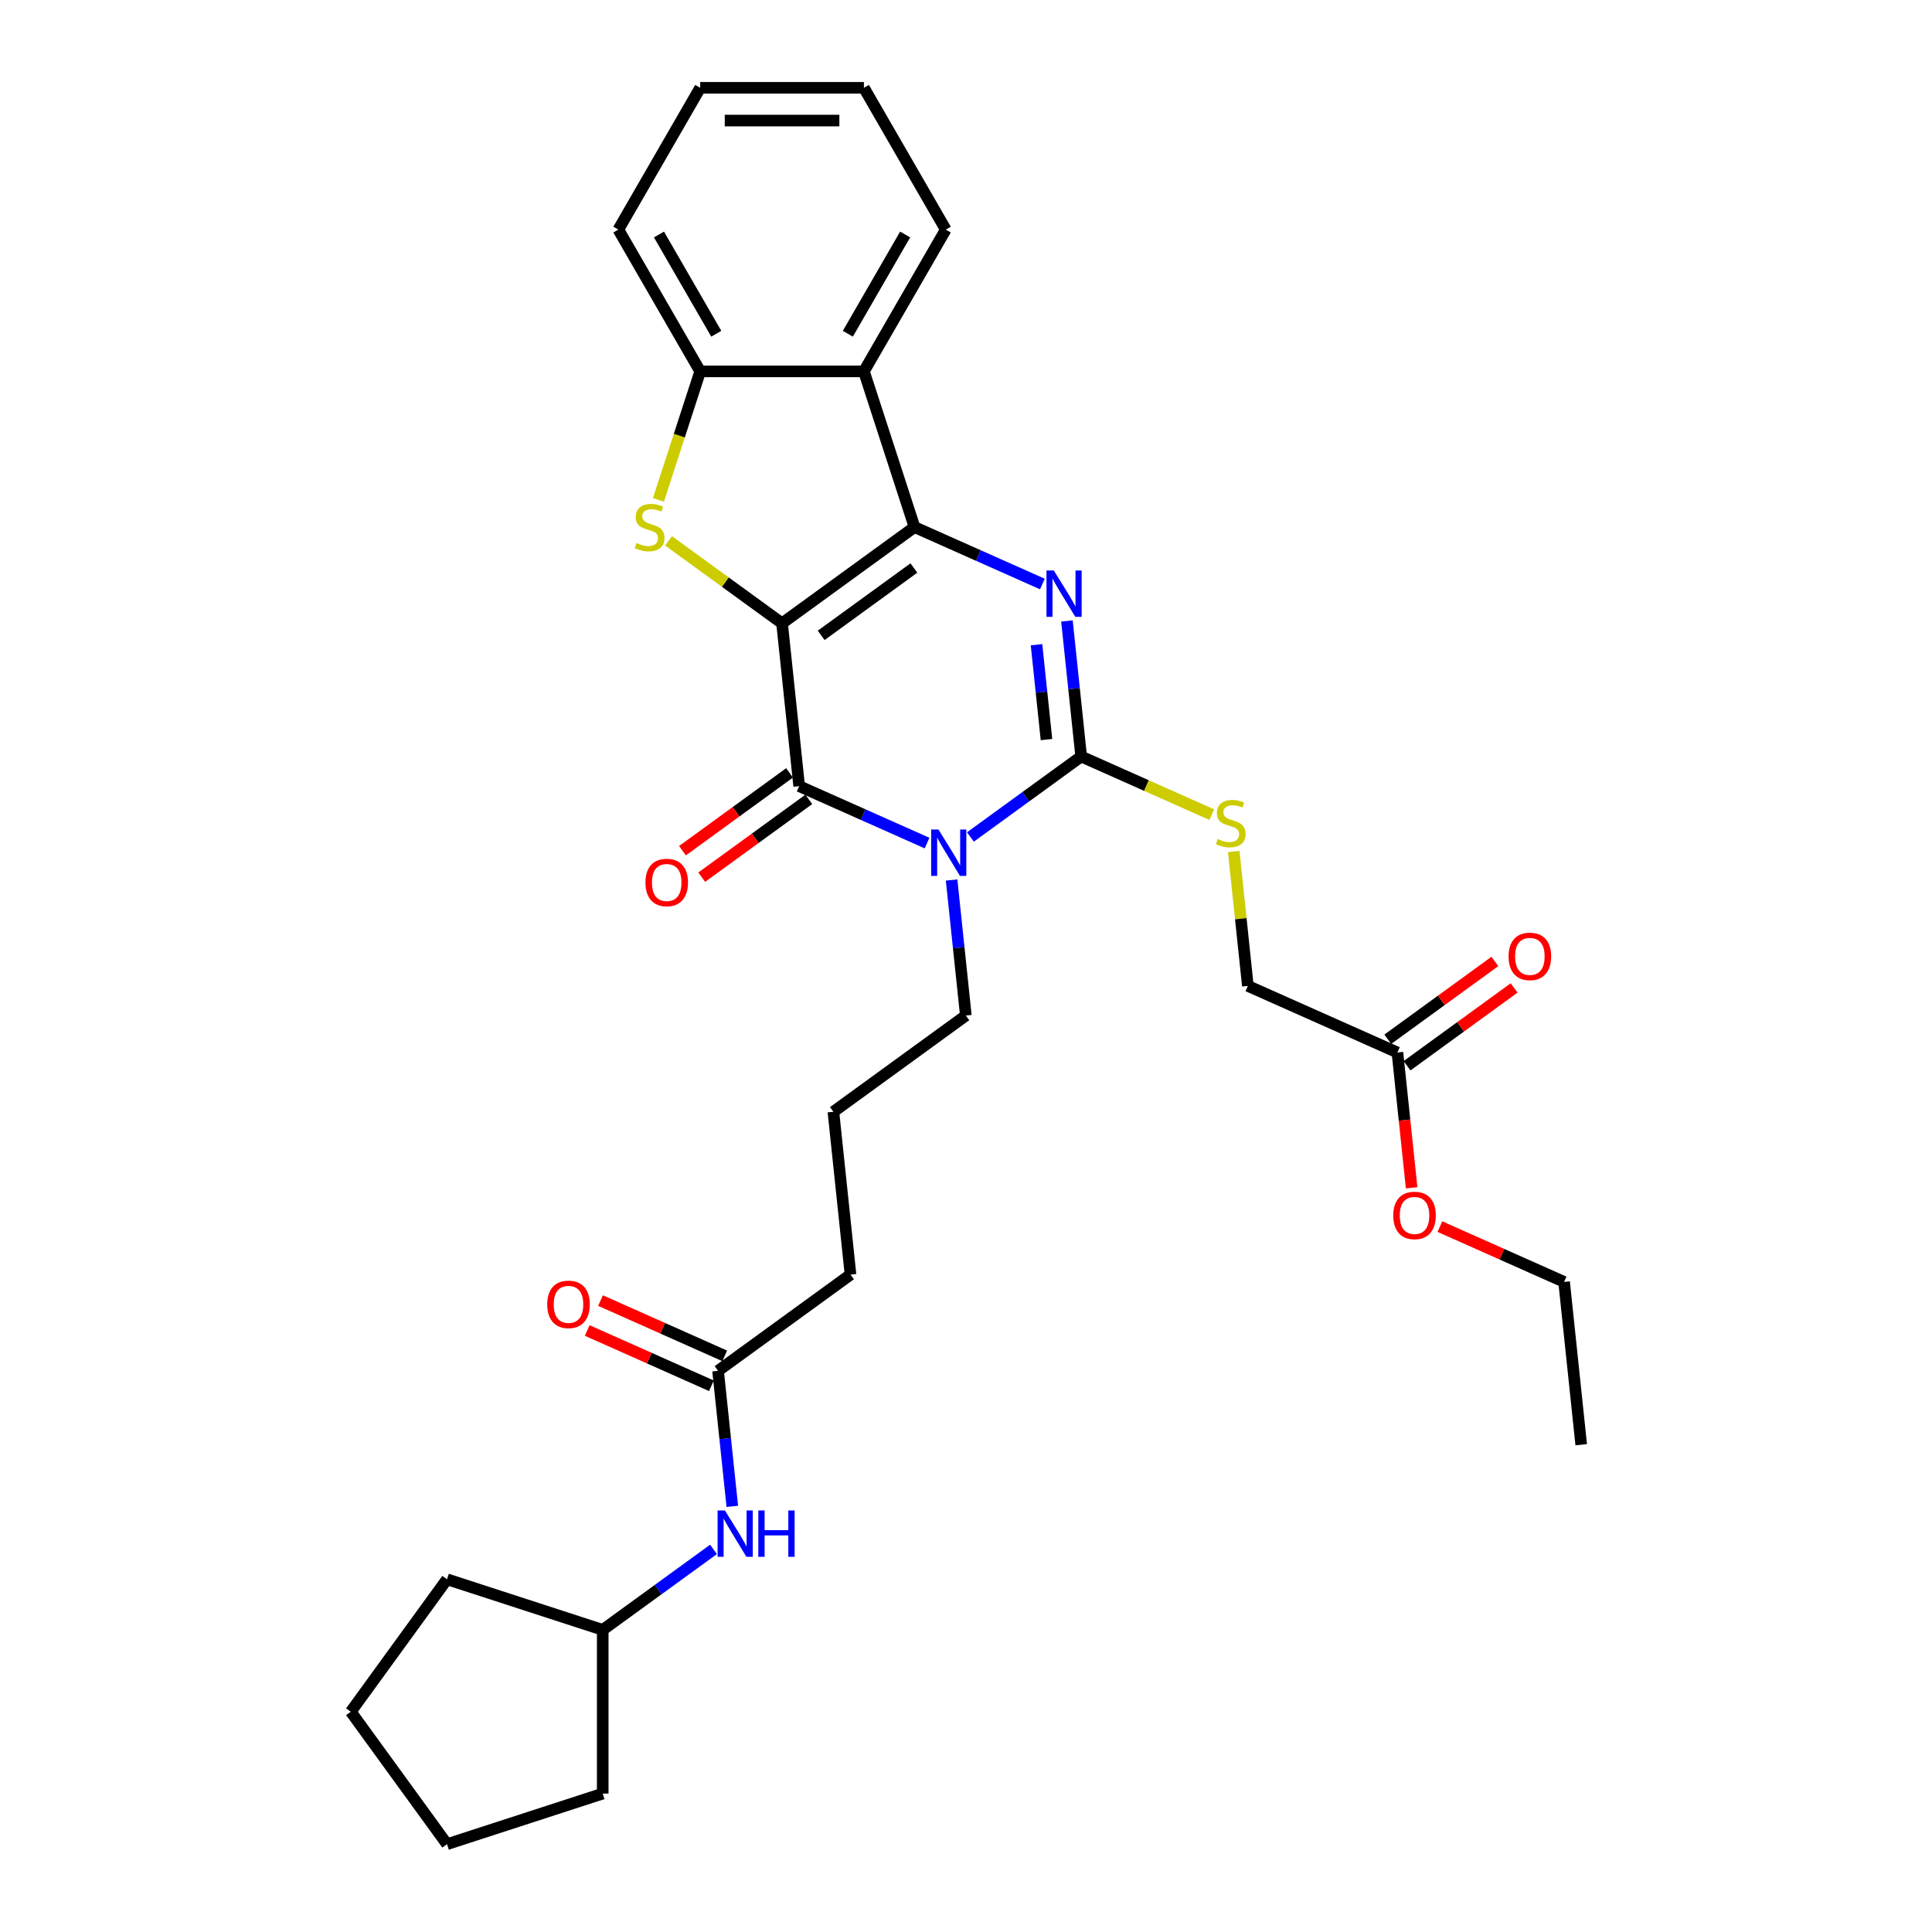 <?xml version='1.0' encoding='iso-8859-1'?>
<svg version='1.1' baseProfile='full'
              xmlns='http://www.w3.org/2000/svg'
                      xmlns:rdkit='http://www.rdkit.org/xml'
                      xmlns:xlink='http://www.w3.org/1999/xlink'
                  xml:space='preserve'
width='1000px' height='1000px' viewBox='0 0 1000 1000'>
<!-- END OF HEADER -->
<rect style='opacity:1.0;fill:#FFFFFF;stroke:none' width='1000' height='1000' x='0' y='0'> </rect>
<path class='bond-0' d='M 404.792,322.628 L 473.348,272.819' style='fill:none;fill-rule:evenodd;stroke:#000000;stroke-width:6px;stroke-linecap:butt;stroke-linejoin:miter;stroke-opacity:1' />
<path class='bond-0' d='M 425.037,328.868 L 473.026,294.002' style='fill:none;fill-rule:evenodd;stroke:#000000;stroke-width:6px;stroke-linecap:butt;stroke-linejoin:miter;stroke-opacity:1' />
<path class='bond-2' d='M 404.792,322.628 L 413.65,406.903' style='fill:none;fill-rule:evenodd;stroke:#000000;stroke-width:6px;stroke-linecap:butt;stroke-linejoin:miter;stroke-opacity:1' />
<path class='bond-5' d='M 404.792,322.628 L 375.421,301.288' style='fill:none;fill-rule:evenodd;stroke:#000000;stroke-width:6px;stroke-linecap:butt;stroke-linejoin:miter;stroke-opacity:1' />
<path class='bond-5' d='M 375.421,301.288 L 346.049,279.949' style='fill:none;fill-rule:evenodd;stroke:#CCCC00;stroke-width:6px;stroke-linecap:butt;stroke-linejoin:miter;stroke-opacity:1' />
<path class='bond-3' d='M 473.348,272.819 L 506.444,287.555' style='fill:none;fill-rule:evenodd;stroke:#000000;stroke-width:6px;stroke-linecap:butt;stroke-linejoin:miter;stroke-opacity:1' />
<path class='bond-3' d='M 506.444,287.555 L 539.541,302.291' style='fill:none;fill-rule:evenodd;stroke:#0000FF;stroke-width:6px;stroke-linecap:butt;stroke-linejoin:miter;stroke-opacity:1' />
<path class='bond-6' d='M 473.348,272.819 L 447.162,192.227' style='fill:none;fill-rule:evenodd;stroke:#000000;stroke-width:6px;stroke-linecap:butt;stroke-linejoin:miter;stroke-opacity:1' />
<path class='bond-1' d='M 479.843,436.374 L 446.747,421.638' style='fill:none;fill-rule:evenodd;stroke:#0000FF;stroke-width:6px;stroke-linecap:butt;stroke-linejoin:miter;stroke-opacity:1' />
<path class='bond-1' d='M 446.747,421.638 L 413.65,406.903' style='fill:none;fill-rule:evenodd;stroke:#000000;stroke-width:6px;stroke-linecap:butt;stroke-linejoin:miter;stroke-opacity:1' />
<path class='bond-4' d='M 502.282,433.218 L 530.95,412.389' style='fill:none;fill-rule:evenodd;stroke:#0000FF;stroke-width:6px;stroke-linecap:butt;stroke-linejoin:miter;stroke-opacity:1' />
<path class='bond-4' d='M 530.95,412.389 L 559.618,391.561' style='fill:none;fill-rule:evenodd;stroke:#000000;stroke-width:6px;stroke-linecap:butt;stroke-linejoin:miter;stroke-opacity:1' />
<path class='bond-15' d='M 492.547,455.487 L 496.234,490.566' style='fill:none;fill-rule:evenodd;stroke:#0000FF;stroke-width:6px;stroke-linecap:butt;stroke-linejoin:miter;stroke-opacity:1' />
<path class='bond-15' d='M 496.234,490.566 L 499.921,525.645' style='fill:none;fill-rule:evenodd;stroke:#000000;stroke-width:6px;stroke-linecap:butt;stroke-linejoin:miter;stroke-opacity:1' />
<path class='bond-9' d='M 408.669,400.047 L 380.958,420.18' style='fill:none;fill-rule:evenodd;stroke:#000000;stroke-width:6px;stroke-linecap:butt;stroke-linejoin:miter;stroke-opacity:1' />
<path class='bond-9' d='M 380.958,420.18 L 353.248,440.313' style='fill:none;fill-rule:evenodd;stroke:#FF0000;stroke-width:6px;stroke-linecap:butt;stroke-linejoin:miter;stroke-opacity:1' />
<path class='bond-9' d='M 418.631,413.758 L 390.92,433.891' style='fill:none;fill-rule:evenodd;stroke:#000000;stroke-width:6px;stroke-linecap:butt;stroke-linejoin:miter;stroke-opacity:1' />
<path class='bond-9' d='M 390.92,433.891 L 363.21,454.024' style='fill:none;fill-rule:evenodd;stroke:#FF0000;stroke-width:6px;stroke-linecap:butt;stroke-linejoin:miter;stroke-opacity:1' />
<path class='bond-32' d='M 552.245,321.403 L 555.932,356.482' style='fill:none;fill-rule:evenodd;stroke:#0000FF;stroke-width:6px;stroke-linecap:butt;stroke-linejoin:miter;stroke-opacity:1' />
<path class='bond-32' d='M 555.932,356.482 L 559.618,391.561' style='fill:none;fill-rule:evenodd;stroke:#000000;stroke-width:6px;stroke-linecap:butt;stroke-linejoin:miter;stroke-opacity:1' />
<path class='bond-32' d='M 536.496,333.699 L 539.077,358.254' style='fill:none;fill-rule:evenodd;stroke:#0000FF;stroke-width:6px;stroke-linecap:butt;stroke-linejoin:miter;stroke-opacity:1' />
<path class='bond-32' d='M 539.077,358.254 L 541.657,382.809' style='fill:none;fill-rule:evenodd;stroke:#000000;stroke-width:6px;stroke-linecap:butt;stroke-linejoin:miter;stroke-opacity:1' />
<path class='bond-8' d='M 559.618,391.561 L 593.419,406.61' style='fill:none;fill-rule:evenodd;stroke:#000000;stroke-width:6px;stroke-linecap:butt;stroke-linejoin:miter;stroke-opacity:1' />
<path class='bond-8' d='M 593.419,406.61 L 627.219,421.659' style='fill:none;fill-rule:evenodd;stroke:#CCCC00;stroke-width:6px;stroke-linecap:butt;stroke-linejoin:miter;stroke-opacity:1' />
<path class='bond-7' d='M 340.813,258.736 L 351.617,225.481' style='fill:none;fill-rule:evenodd;stroke:#CCCC00;stroke-width:6px;stroke-linecap:butt;stroke-linejoin:miter;stroke-opacity:1' />
<path class='bond-7' d='M 351.617,225.481 L 362.422,192.227' style='fill:none;fill-rule:evenodd;stroke:#000000;stroke-width:6px;stroke-linecap:butt;stroke-linejoin:miter;stroke-opacity:1' />
<path class='bond-18' d='M 447.162,192.227 L 489.531,118.841' style='fill:none;fill-rule:evenodd;stroke:#000000;stroke-width:6px;stroke-linecap:butt;stroke-linejoin:miter;stroke-opacity:1' />
<path class='bond-18' d='M 438.84,172.745 L 468.499,121.375' style='fill:none;fill-rule:evenodd;stroke:#000000;stroke-width:6px;stroke-linecap:butt;stroke-linejoin:miter;stroke-opacity:1' />
<path class='bond-31' d='M 447.162,192.227 L 362.422,192.227' style='fill:none;fill-rule:evenodd;stroke:#000000;stroke-width:6px;stroke-linecap:butt;stroke-linejoin:miter;stroke-opacity:1' />
<path class='bond-20' d='M 362.422,192.227 L 320.053,118.841' style='fill:none;fill-rule:evenodd;stroke:#000000;stroke-width:6px;stroke-linecap:butt;stroke-linejoin:miter;stroke-opacity:1' />
<path class='bond-20' d='M 370.744,172.745 L 341.085,121.375' style='fill:none;fill-rule:evenodd;stroke:#000000;stroke-width:6px;stroke-linecap:butt;stroke-linejoin:miter;stroke-opacity:1' />
<path class='bond-16' d='M 638.58,440.755 L 642.234,475.529' style='fill:none;fill-rule:evenodd;stroke:#CCCC00;stroke-width:6px;stroke-linecap:butt;stroke-linejoin:miter;stroke-opacity:1' />
<path class='bond-16' d='M 642.234,475.529 L 645.889,510.303' style='fill:none;fill-rule:evenodd;stroke:#000000;stroke-width:6px;stroke-linecap:butt;stroke-linejoin:miter;stroke-opacity:1' />
<path class='bond-10' d='M 371.667,709.537 L 440.223,659.728' style='fill:none;fill-rule:evenodd;stroke:#000000;stroke-width:6px;stroke-linecap:butt;stroke-linejoin:miter;stroke-opacity:1' />
<path class='bond-12' d='M 371.667,709.537 L 375.354,744.615' style='fill:none;fill-rule:evenodd;stroke:#000000;stroke-width:6px;stroke-linecap:butt;stroke-linejoin:miter;stroke-opacity:1' />
<path class='bond-12' d='M 375.354,744.615 L 379.041,779.694' style='fill:none;fill-rule:evenodd;stroke:#0000FF;stroke-width:6px;stroke-linecap:butt;stroke-linejoin:miter;stroke-opacity:1' />
<path class='bond-13' d='M 375.114,701.795 L 342.975,687.486' style='fill:none;fill-rule:evenodd;stroke:#000000;stroke-width:6px;stroke-linecap:butt;stroke-linejoin:miter;stroke-opacity:1' />
<path class='bond-13' d='M 342.975,687.486 L 310.835,673.177' style='fill:none;fill-rule:evenodd;stroke:#FF0000;stroke-width:6px;stroke-linecap:butt;stroke-linejoin:miter;stroke-opacity:1' />
<path class='bond-13' d='M 368.221,717.278 L 336.081,702.969' style='fill:none;fill-rule:evenodd;stroke:#000000;stroke-width:6px;stroke-linecap:butt;stroke-linejoin:miter;stroke-opacity:1' />
<path class='bond-13' d='M 336.081,702.969 L 303.942,688.659' style='fill:none;fill-rule:evenodd;stroke:#FF0000;stroke-width:6px;stroke-linecap:butt;stroke-linejoin:miter;stroke-opacity:1' />
<path class='bond-11' d='M 723.303,544.769 L 645.889,510.303' style='fill:none;fill-rule:evenodd;stroke:#000000;stroke-width:6px;stroke-linecap:butt;stroke-linejoin:miter;stroke-opacity:1' />
<path class='bond-14' d='M 728.283,551.625 L 755.994,531.492' style='fill:none;fill-rule:evenodd;stroke:#000000;stroke-width:6px;stroke-linecap:butt;stroke-linejoin:miter;stroke-opacity:1' />
<path class='bond-14' d='M 755.994,531.492 L 783.704,511.359' style='fill:none;fill-rule:evenodd;stroke:#FF0000;stroke-width:6px;stroke-linecap:butt;stroke-linejoin:miter;stroke-opacity:1' />
<path class='bond-14' d='M 718.322,537.914 L 746.032,517.781' style='fill:none;fill-rule:evenodd;stroke:#000000;stroke-width:6px;stroke-linecap:butt;stroke-linejoin:miter;stroke-opacity:1' />
<path class='bond-14' d='M 746.032,517.781 L 773.743,497.648' style='fill:none;fill-rule:evenodd;stroke:#FF0000;stroke-width:6px;stroke-linecap:butt;stroke-linejoin:miter;stroke-opacity:1' />
<path class='bond-17' d='M 723.303,544.769 L 726.982,579.78' style='fill:none;fill-rule:evenodd;stroke:#000000;stroke-width:6px;stroke-linecap:butt;stroke-linejoin:miter;stroke-opacity:1' />
<path class='bond-17' d='M 726.982,579.78 L 730.662,614.791' style='fill:none;fill-rule:evenodd;stroke:#FF0000;stroke-width:6px;stroke-linecap:butt;stroke-linejoin:miter;stroke-opacity:1' />
<path class='bond-19' d='M 369.305,801.963 L 340.637,822.792' style='fill:none;fill-rule:evenodd;stroke:#0000FF;stroke-width:6px;stroke-linecap:butt;stroke-linejoin:miter;stroke-opacity:1' />
<path class='bond-19' d='M 340.637,822.792 L 311.969,843.62' style='fill:none;fill-rule:evenodd;stroke:#000000;stroke-width:6px;stroke-linecap:butt;stroke-linejoin:miter;stroke-opacity:1' />
<path class='bond-21' d='M 499.921,525.645 L 431.365,575.453' style='fill:none;fill-rule:evenodd;stroke:#000000;stroke-width:6px;stroke-linecap:butt;stroke-linejoin:miter;stroke-opacity:1' />
<path class='bond-23' d='M 745.295,634.892 L 777.434,649.201' style='fill:none;fill-rule:evenodd;stroke:#FF0000;stroke-width:6px;stroke-linecap:butt;stroke-linejoin:miter;stroke-opacity:1' />
<path class='bond-23' d='M 777.434,649.201 L 809.573,663.511' style='fill:none;fill-rule:evenodd;stroke:#000000;stroke-width:6px;stroke-linecap:butt;stroke-linejoin:miter;stroke-opacity:1' />
<path class='bond-26' d='M 489.531,118.841 L 447.162,45.455' style='fill:none;fill-rule:evenodd;stroke:#000000;stroke-width:6px;stroke-linecap:butt;stroke-linejoin:miter;stroke-opacity:1' />
<path class='bond-24' d='M 311.969,843.62 L 311.969,928.36' style='fill:none;fill-rule:evenodd;stroke:#000000;stroke-width:6px;stroke-linecap:butt;stroke-linejoin:miter;stroke-opacity:1' />
<path class='bond-25' d='M 311.969,843.62 L 231.377,817.434' style='fill:none;fill-rule:evenodd;stroke:#000000;stroke-width:6px;stroke-linecap:butt;stroke-linejoin:miter;stroke-opacity:1' />
<path class='bond-27' d='M 320.053,118.841 L 362.422,45.455' style='fill:none;fill-rule:evenodd;stroke:#000000;stroke-width:6px;stroke-linecap:butt;stroke-linejoin:miter;stroke-opacity:1' />
<path class='bond-22' d='M 431.365,575.453 L 440.223,659.728' style='fill:none;fill-rule:evenodd;stroke:#000000;stroke-width:6px;stroke-linecap:butt;stroke-linejoin:miter;stroke-opacity:1' />
<path class='bond-28' d='M 809.573,663.511 L 818.431,747.786' style='fill:none;fill-rule:evenodd;stroke:#000000;stroke-width:6px;stroke-linecap:butt;stroke-linejoin:miter;stroke-opacity:1' />
<path class='bond-29' d='M 311.969,928.36 L 231.377,954.545' style='fill:none;fill-rule:evenodd;stroke:#000000;stroke-width:6px;stroke-linecap:butt;stroke-linejoin:miter;stroke-opacity:1' />
<path class='bond-30' d='M 231.377,817.434 L 181.569,885.99' style='fill:none;fill-rule:evenodd;stroke:#000000;stroke-width:6px;stroke-linecap:butt;stroke-linejoin:miter;stroke-opacity:1' />
<path class='bond-33' d='M 447.162,45.455 L 362.422,45.455' style='fill:none;fill-rule:evenodd;stroke:#000000;stroke-width:6px;stroke-linecap:butt;stroke-linejoin:miter;stroke-opacity:1' />
<path class='bond-33' d='M 434.451,62.402 L 375.133,62.402' style='fill:none;fill-rule:evenodd;stroke:#000000;stroke-width:6px;stroke-linecap:butt;stroke-linejoin:miter;stroke-opacity:1' />
<path class='bond-34' d='M 231.377,954.545 L 181.569,885.99' style='fill:none;fill-rule:evenodd;stroke:#000000;stroke-width:6px;stroke-linecap:butt;stroke-linejoin:miter;stroke-opacity:1' />
<path  class='atom-2' d='M 485.758 429.37
L 493.622 442.081
Q 494.402 443.335, 495.656 445.606
Q 496.91 447.877, 496.978 448.013
L 496.978 429.37
L 500.164 429.37
L 500.164 453.368
L 496.876 453.368
L 488.436 439.471
Q 487.453 437.844, 486.402 435.98
Q 485.385 434.116, 485.08 433.539
L 485.08 453.368
L 481.962 453.368
L 481.962 429.37
L 485.758 429.37
' fill='#0000FF'/>
<path  class='atom-4' d='M 545.456 295.287
L 553.32 307.998
Q 554.1 309.252, 555.354 311.523
Q 556.608 313.794, 556.676 313.929
L 556.676 295.287
L 559.862 295.287
L 559.862 319.285
L 556.574 319.285
L 548.134 305.388
Q 547.151 303.761, 546.1 301.896
Q 545.083 300.032, 544.778 299.456
L 544.778 319.285
L 541.66 319.285
L 541.66 295.287
L 545.456 295.287
' fill='#0000FF'/>
<path  class='atom-6' d='M 329.457 281.056
Q 329.729 281.158, 330.847 281.632
Q 331.966 282.107, 333.186 282.412
Q 334.44 282.683, 335.66 282.683
Q 337.931 282.683, 339.253 281.598
Q 340.575 280.48, 340.575 278.548
Q 340.575 277.226, 339.897 276.412
Q 339.253 275.599, 338.236 275.158
Q 337.219 274.717, 335.525 274.209
Q 333.389 273.565, 332.101 272.955
Q 330.847 272.345, 329.932 271.057
Q 329.051 269.769, 329.051 267.599
Q 329.051 264.583, 331.084 262.718
Q 333.152 260.854, 337.219 260.854
Q 339.999 260.854, 343.151 262.176
L 342.372 264.786
Q 339.49 263.6, 337.321 263.6
Q 334.982 263.6, 333.694 264.583
Q 332.406 265.532, 332.44 267.193
Q 332.44 268.481, 333.084 269.26
Q 333.762 270.04, 334.711 270.48
Q 335.694 270.921, 337.321 271.429
Q 339.49 272.107, 340.779 272.785
Q 342.067 273.463, 342.982 274.853
Q 343.931 276.209, 343.931 278.548
Q 343.931 281.869, 341.694 283.666
Q 339.49 285.428, 335.796 285.428
Q 333.66 285.428, 332.033 284.954
Q 330.44 284.513, 328.542 283.734
L 329.457 281.056
' fill='#CCCC00'/>
<path  class='atom-9' d='M 630.253 434.264
Q 630.524 434.366, 631.642 434.84
Q 632.761 435.315, 633.981 435.62
Q 635.235 435.891, 636.455 435.891
Q 638.726 435.891, 640.048 434.806
Q 641.37 433.688, 641.37 431.756
Q 641.37 430.434, 640.692 429.62
Q 640.048 428.807, 639.032 428.366
Q 638.015 427.926, 636.32 427.417
Q 634.184 426.773, 632.896 426.163
Q 631.642 425.553, 630.727 424.265
Q 629.846 422.977, 629.846 420.808
Q 629.846 417.791, 631.88 415.927
Q 633.947 414.062, 638.015 414.062
Q 640.794 414.062, 643.946 415.384
L 643.167 417.994
Q 640.286 416.808, 638.116 416.808
Q 635.778 416.808, 634.489 417.791
Q 633.201 418.74, 633.235 420.401
Q 633.235 421.689, 633.879 422.468
Q 634.557 423.248, 635.506 423.689
Q 636.489 424.129, 638.116 424.638
Q 640.286 425.316, 641.574 425.994
Q 642.862 426.671, 643.777 428.061
Q 644.726 429.417, 644.726 431.756
Q 644.726 435.078, 642.489 436.874
Q 640.286 438.637, 636.591 438.637
Q 634.456 438.637, 632.829 438.162
Q 631.235 437.721, 629.337 436.942
L 630.253 434.264
' fill='#CCCC00'/>
<path  class='atom-10' d='M 334.078 456.779
Q 334.078 451.017, 336.925 447.797
Q 339.773 444.577, 345.094 444.577
Q 350.416 444.577, 353.263 447.797
Q 356.11 451.017, 356.11 456.779
Q 356.11 462.609, 353.229 465.931
Q 350.348 469.219, 345.094 469.219
Q 339.806 469.219, 336.925 465.931
Q 334.078 462.643, 334.078 456.779
M 345.094 466.507
Q 348.755 466.507, 350.721 464.067
Q 352.721 461.592, 352.721 456.779
Q 352.721 452.068, 350.721 449.695
Q 348.755 447.288, 345.094 447.288
Q 341.433 447.288, 339.434 449.661
Q 337.468 452.034, 337.468 456.779
Q 337.468 461.626, 339.434 464.067
Q 341.433 466.507, 345.094 466.507
' fill='#FF0000'/>
<path  class='atom-13' d='M 375.22 781.813
L 383.084 794.524
Q 383.864 795.778, 385.118 798.049
Q 386.372 800.32, 386.44 800.455
L 386.44 781.813
L 389.626 781.813
L 389.626 805.811
L 386.338 805.811
L 377.898 791.914
Q 376.915 790.287, 375.864 788.422
Q 374.847 786.558, 374.542 785.982
L 374.542 805.811
L 371.424 805.811
L 371.424 781.813
L 375.22 781.813
' fill='#0000FF'/>
<path  class='atom-13' d='M 392.507 781.813
L 395.761 781.813
L 395.761 792.015
L 408.031 792.015
L 408.031 781.813
L 411.285 781.813
L 411.285 805.811
L 408.031 805.811
L 408.031 794.727
L 395.761 794.727
L 395.761 805.811
L 392.507 805.811
L 392.507 781.813
' fill='#0000FF'/>
<path  class='atom-14' d='M 283.238 675.138
Q 283.238 669.376, 286.085 666.155
Q 288.932 662.935, 294.254 662.935
Q 299.576 662.935, 302.423 666.155
Q 305.27 669.376, 305.27 675.138
Q 305.27 680.968, 302.389 684.29
Q 299.508 687.578, 294.254 687.578
Q 288.966 687.578, 286.085 684.29
Q 283.238 681.002, 283.238 675.138
M 294.254 684.866
Q 297.915 684.866, 299.881 682.425
Q 301.88 679.951, 301.88 675.138
Q 301.88 670.426, 299.881 668.054
Q 297.915 665.647, 294.254 665.647
Q 290.593 665.647, 288.593 668.02
Q 286.627 670.392, 286.627 675.138
Q 286.627 679.985, 288.593 682.425
Q 290.593 684.866, 294.254 684.866
' fill='#FF0000'/>
<path  class='atom-15' d='M 780.842 495.028
Q 780.842 489.266, 783.689 486.046
Q 786.536 482.826, 791.858 482.826
Q 797.18 482.826, 800.027 486.046
Q 802.874 489.266, 802.874 495.028
Q 802.874 500.858, 799.993 504.18
Q 797.112 507.468, 791.858 507.468
Q 786.57 507.468, 783.689 504.18
Q 780.842 500.892, 780.842 495.028
M 791.858 504.757
Q 795.519 504.757, 797.485 502.316
Q 799.485 499.842, 799.485 495.028
Q 799.485 490.317, 797.485 487.944
Q 795.519 485.538, 791.858 485.538
Q 788.197 485.538, 786.198 487.91
Q 784.232 490.283, 784.232 495.028
Q 784.232 499.876, 786.198 502.316
Q 788.197 504.757, 791.858 504.757
' fill='#FF0000'/>
<path  class='atom-18' d='M 721.144 629.112
Q 721.144 623.35, 723.991 620.13
Q 726.839 616.91, 732.16 616.91
Q 737.482 616.91, 740.329 620.13
Q 743.176 623.35, 743.176 629.112
Q 743.176 634.942, 740.295 638.264
Q 737.414 641.552, 732.16 641.552
Q 726.872 641.552, 723.991 638.264
Q 721.144 634.976, 721.144 629.112
M 732.16 638.84
Q 735.821 638.84, 737.787 636.4
Q 739.787 633.925, 739.787 629.112
Q 739.787 624.401, 737.787 622.028
Q 735.821 619.621, 732.16 619.621
Q 728.499 619.621, 726.5 621.994
Q 724.534 624.367, 724.534 629.112
Q 724.534 633.959, 726.5 636.4
Q 728.499 638.84, 732.16 638.84
' fill='#FF0000'/>
</svg>
